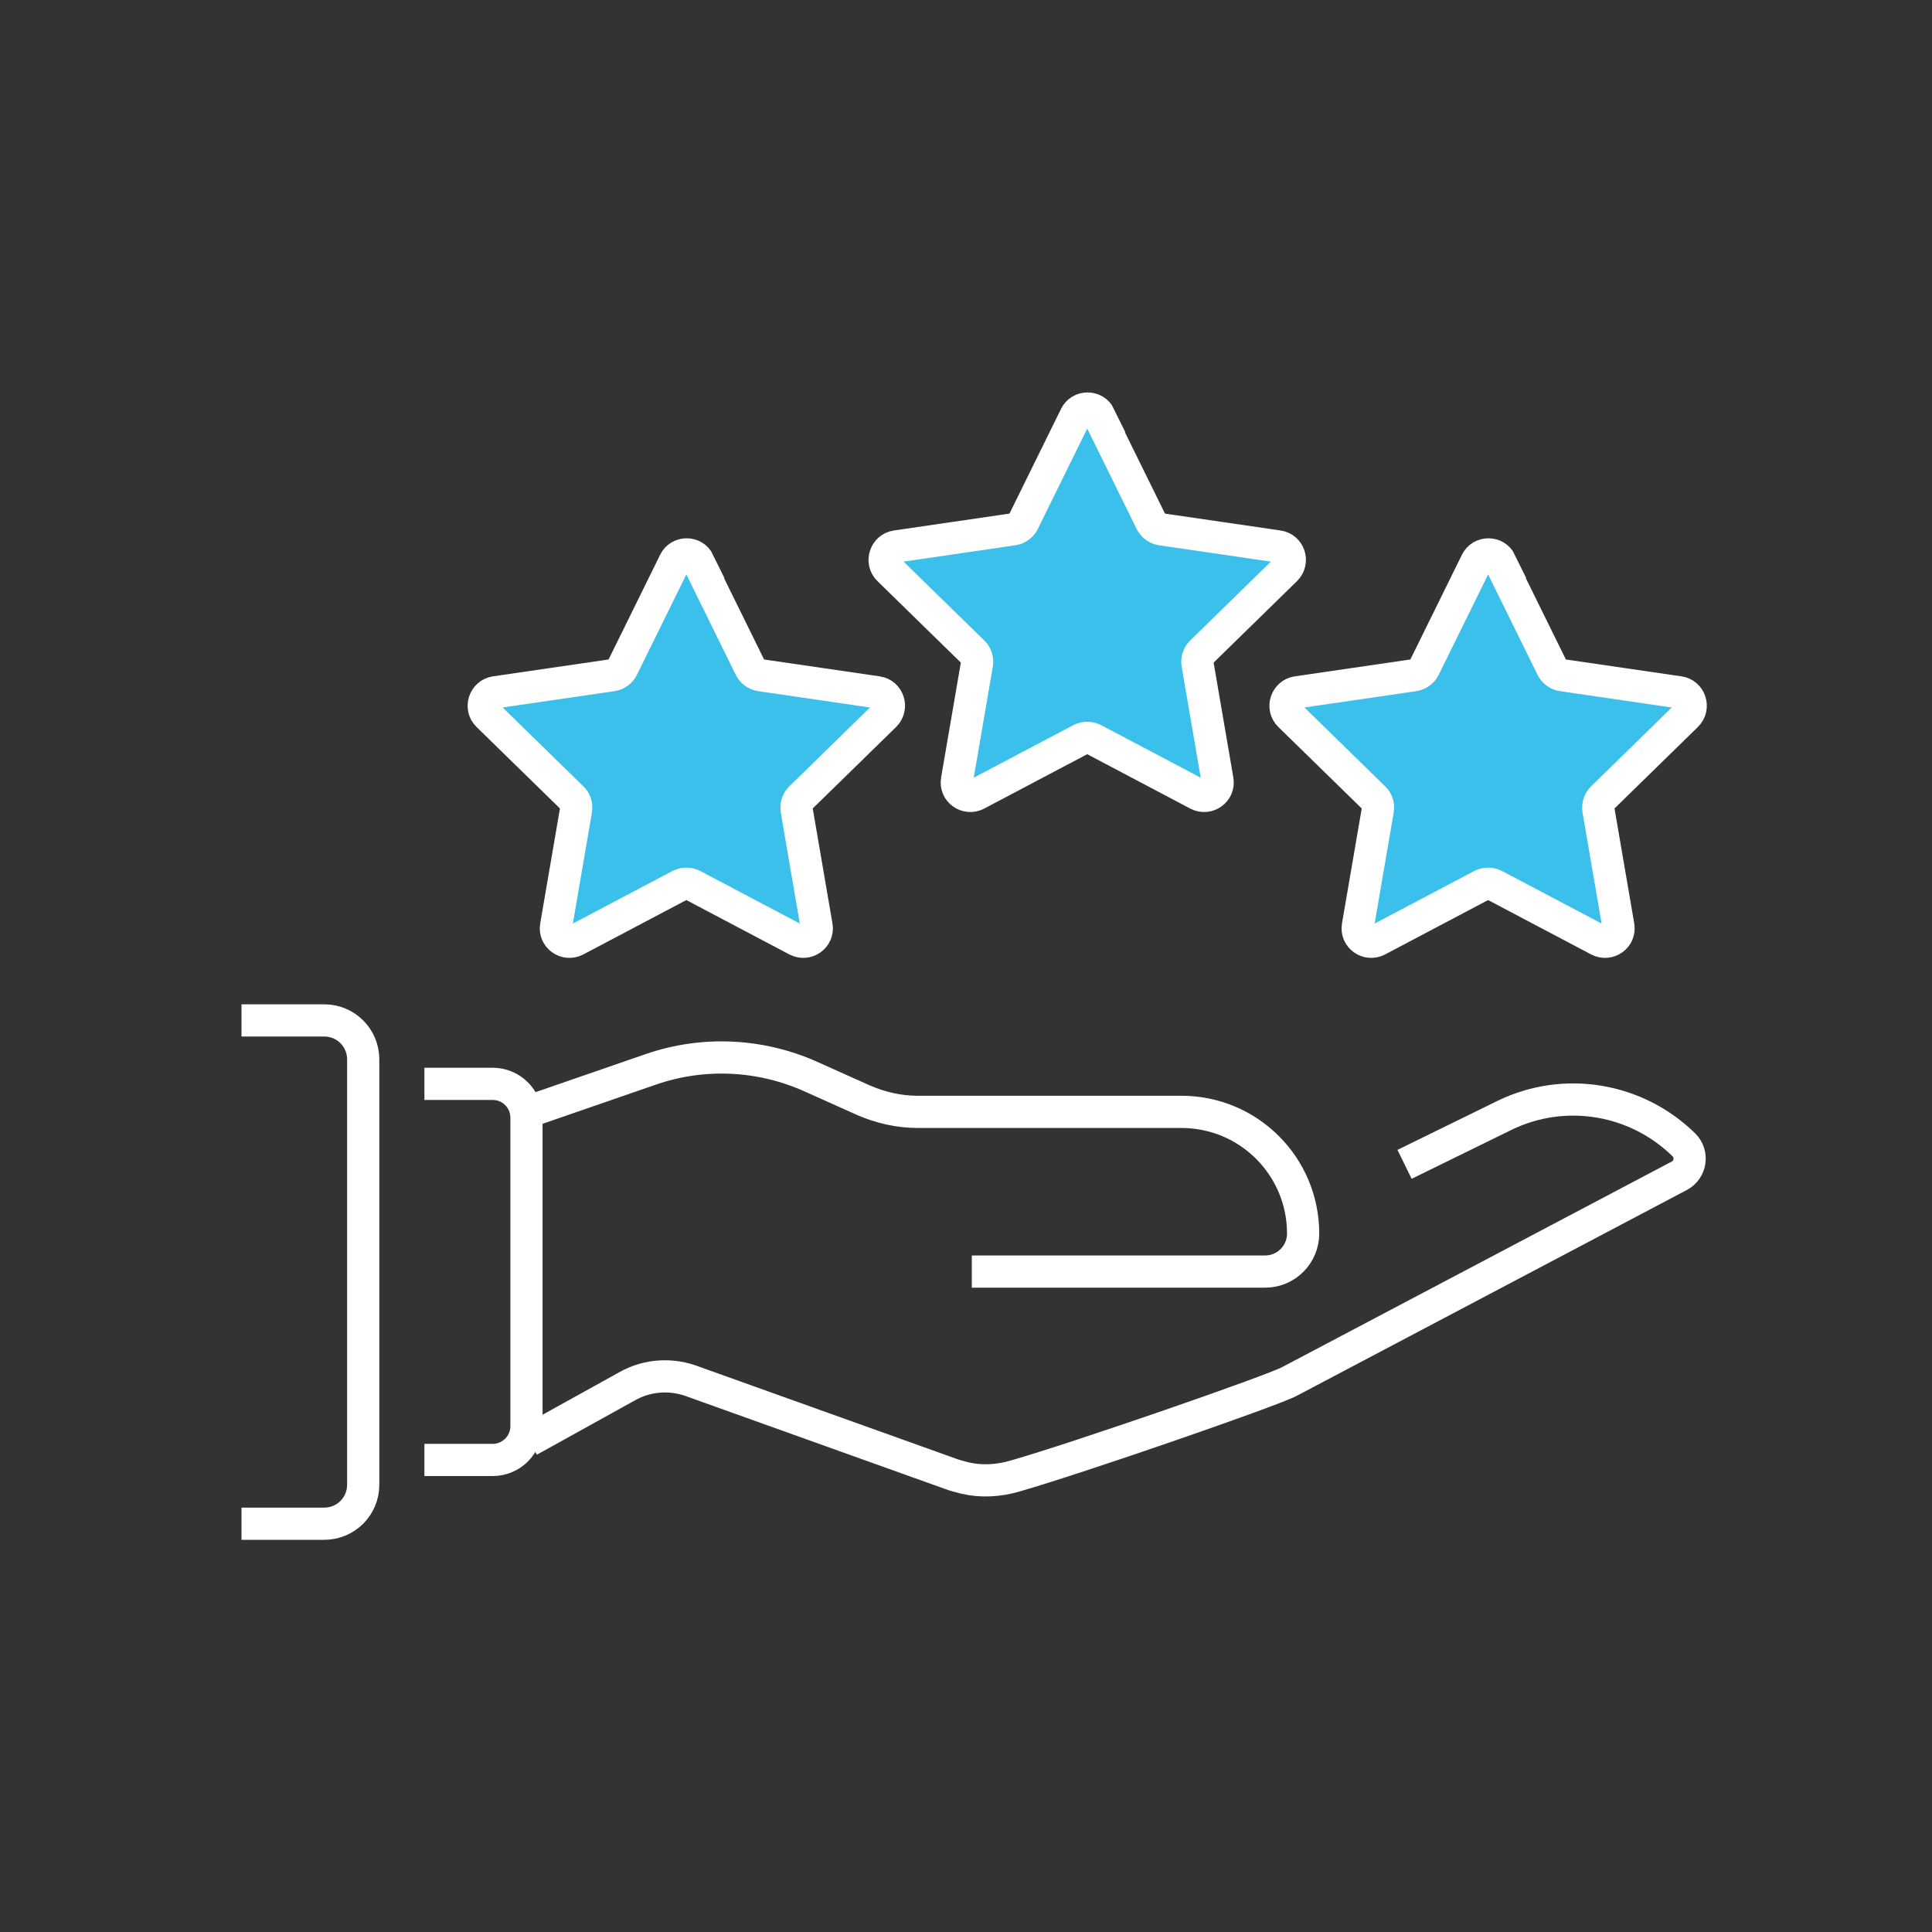 <?xml version="1.0" encoding="UTF-8"?>
<svg id="Layer_1" xmlns="http://www.w3.org/2000/svg" viewBox="0 0 60 60">
  <rect x="0" y="0" width="60" height="60" fill="#333333" stroke="none"/>
  <defs>
    <style>
      .cls-1 {
        fill: none;
        stroke: #fff;
        stroke-miterlimit: 10;
      }

      .cls-2 {
        fill: #3bc0eb;
      }
    </style>
  </defs>
  <path class="cls-2" d="M34.13,12.92l1.62,3.29c.06.12.18.21.32.23l3.63.53c.34.05.48.47.23.72l-2.62,2.56c-.1.1-.14.24-.12.37l.62,3.61c.06.34-.3.6-.61.44l-3.24-1.71c-.12-.06-.27-.06-.39,0l-3.24,1.71c-.31.16-.67-.1-.61-.44l.62-3.61c.02-.14-.02-.28-.12-.37l-2.62-2.56c-.25-.24-.11-.67.23-.72l3.63-.53c.14-.02.26-.11.32-.23l1.62-3.29c.15-.31.6-.31.75,0Z"/>
  <g>
    <path class="cls-1" d="M16.42,34.52l3.79-1.31c1.62-.56,3.39-.48,4.96.22l1.65.74c.53.23,1.1.36,1.67.36h8.2c2.09,0,3.78,1.69,3.78,3.78h0c0,.65-.53,1.18-1.18,1.18h-9.11"/>
    <path class="cls-1" d="M43.62,36.16l3.1-1.52c1.89-.92,4.12-.52,5.58.92.28.28.21.76-.14.95l-12.11,6.39c-.51.28-6.54,2.37-8.53,2.94-.51.15-1.05.18-1.56.06-.16-.04-.31-.08-.47-.14l-7.93-2.84c-.68-.27-1.44-.23-2.08.13l-3.05,1.69"/>
    <path class="cls-1" d="M13.18,45.34h2.12c.58,0,1.05-.47,1.05-1.05v-9.58c0-.58-.47-1.05-1.05-1.05h-2.12"/>
    <path class="cls-1" d="M7.5,31.69h2.57c.67,0,1.21.54,1.21,1.21v13.21c0,.67-.54,1.21-1.21,1.21h-2.57"/>
  </g>
  <path class="cls-2" d="M46.58,17.45l1.62,3.29c.06.12.18.21.32.23l3.63.53c.34.05.48.47.23.72l-2.62,2.56c-.1.1-.14.24-.12.37l.62,3.61c.06.34-.3.6-.61.44l-3.24-1.71c-.12-.06-.27-.06-.39,0l-3.24,1.71c-.31.16-.67-.1-.61-.44l.62-3.61c.02-.14-.02-.28-.12-.37l-2.62-2.56c-.25-.24-.11-.67.23-.72l3.63-.53c.14-.02.26-.11.32-.23l1.62-3.29c.15-.31.6-.31.75,0Z"/>
  <path class="cls-1" d="M34.13,12.92l1.62,3.29c.06.12.18.21.32.23l3.63.53c.34.05.48.47.23.72l-2.62,2.56c-.1.1-.14.24-.12.37l.62,3.61c.06.34-.3.6-.61.44l-3.24-1.71c-.12-.06-.27-.06-.39,0l-3.24,1.71c-.31.16-.67-.1-.61-.44l.62-3.61c.02-.14-.02-.28-.12-.37l-2.62-2.56c-.25-.24-.11-.67.23-.72l3.63-.53c.14-.02.26-.11.32-.23l1.62-3.29c.15-.31.6-.31.75,0Z"/>
  <path class="cls-2" d="M21.68,17.45l1.62,3.29c.06.12.18.21.32.23l3.63.53c.34.05.48.47.23.72l-2.62,2.56c-.1.1-.14.24-.12.37l.62,3.61c.06.34-.3.6-.61.44l-3.24-1.71c-.12-.06-.27-.06-.39,0l-3.24,1.71c-.31.16-.67-.1-.61-.44l.62-3.61c.02-.14-.02-.28-.12-.37l-2.62-2.56c-.25-.24-.11-.67.23-.72l3.63-.53c.14-.02.26-.11.32-.23l1.62-3.29c.15-.31.6-.31.75,0Z"/>
  <path class="cls-1" d="M46.58,17.45l1.62,3.29c.06.12.18.21.32.23l3.63.53c.34.05.48.47.23.72l-2.62,2.56c-.1.1-.14.24-.12.37l.62,3.61c.06.34-.3.6-.61.44l-3.24-1.71c-.12-.06-.27-.06-.39,0l-3.24,1.71c-.31.16-.67-.1-.61-.44l.62-3.61c.02-.14-.02-.28-.12-.37l-2.62-2.56c-.25-.24-.11-.67.23-.72l3.63-.53c.14-.02.26-.11.32-.23l1.62-3.29c.15-.31.6-.31.75,0Z"/>
  <path class="cls-1" d="M21.68,17.45l1.62,3.29c.06.12.18.21.32.23l3.63.53c.34.05.48.47.23.72l-2.62,2.56c-.1.1-.14.24-.12.37l.62,3.61c.06.34-.3.6-.61.44l-3.24-1.71c-.12-.06-.27-.06-.39,0l-3.24,1.71c-.31.16-.67-.1-.61-.44l.62-3.61c.02-.14-.02-.28-.12-.37l-2.62-2.56c-.25-.24-.11-.67.23-.72l3.63-.53c.14-.02.26-.11.32-.23l1.62-3.29c.15-.31.6-.31.75,0Z"/>
</svg>